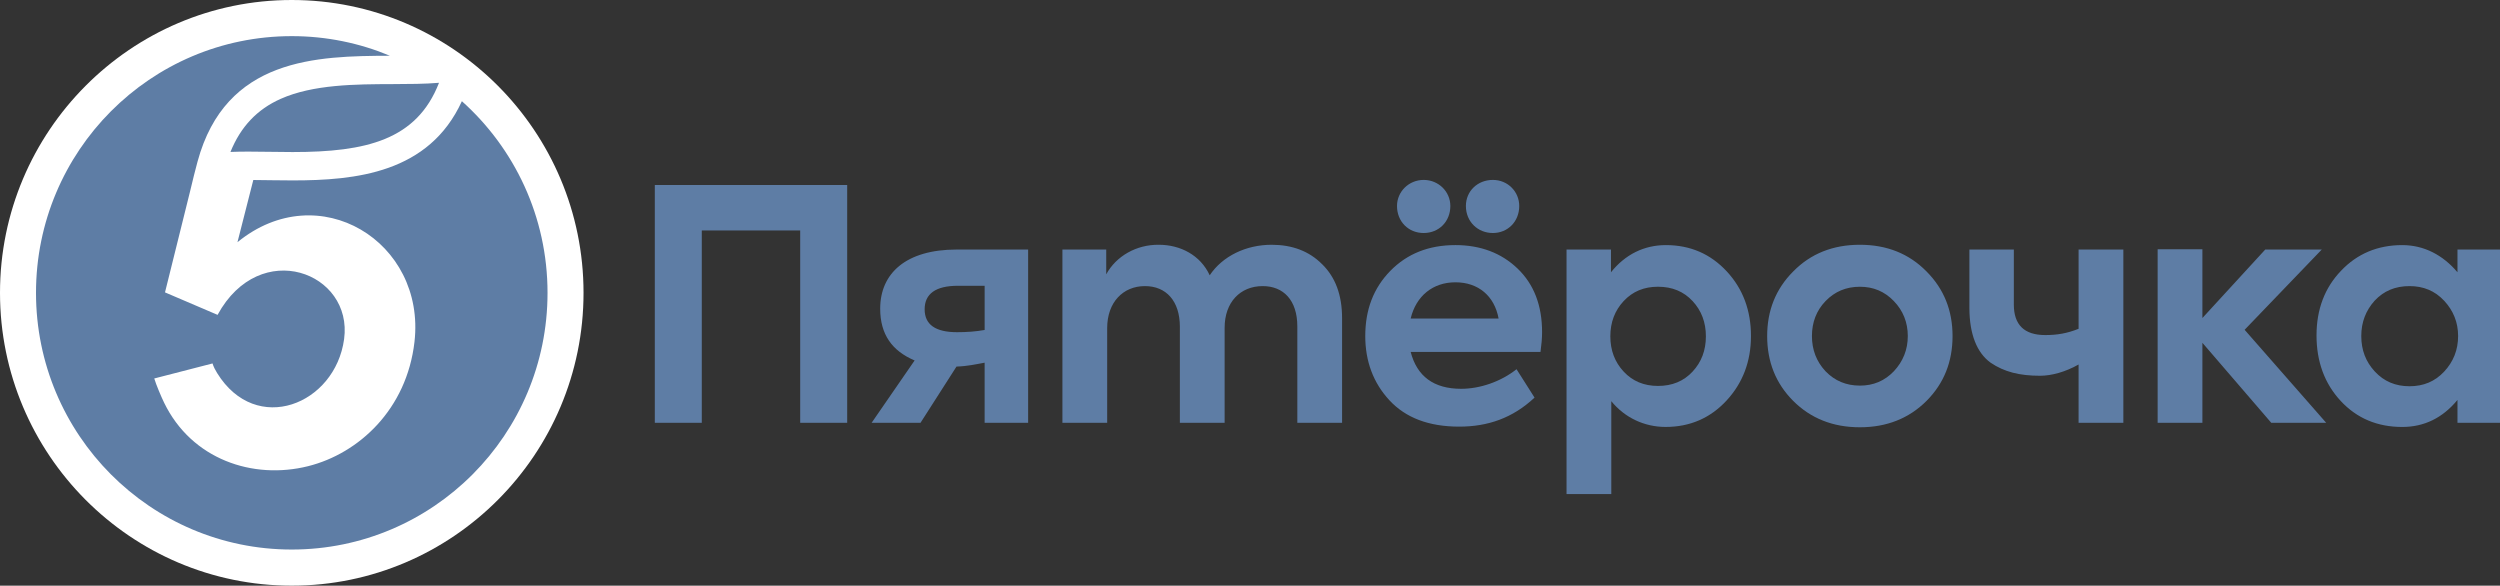 <?xml version="1.0" encoding="UTF-8"?> <svg xmlns="http://www.w3.org/2000/svg" width="1144" height="268" viewBox="0 0 1144 268" fill="none"><rect x="0" y="0" width="1144" height="268" fill="#333333" stroke="none"/> <path fill-rule="evenodd" clip-rule="evenodd" d="M299.641 193.483V84.656H387.67V193.483H366.169V105.456H321.137V193.483H299.641ZM450.567 130.771H438.365C428.2 130.771 423.115 134.414 423.115 141.54C423.115 148.521 428.057 152.011 437.935 152.011C442.297 152.011 446.504 151.727 450.569 150.998V130.771H450.567ZM470.47 114.187V193.478H450.567V165.966C446.711 166.672 442.63 167.599 437.695 167.743L421.224 193.478H398.852L418.529 164.942C408.209 160.578 402.776 153.037 402.776 141.25C402.776 125.097 414.535 114.187 437.785 114.187H470.47ZM604.99 120.88C611.086 126.844 614.135 134.994 614.135 145.614V193.476L593.659 193.478V149.393C593.659 137.321 587.268 130.92 577.82 130.92C567.5 130.92 560.388 138.341 560.388 149.98V193.485L539.91 193.483V149.545C539.91 137.758 533.659 130.918 523.929 130.918C513.911 130.918 506.644 138.339 506.644 150.127V193.483H486.161V114.187H506.207V125.536C510.709 117.244 520.002 111.866 530.317 112.008C540.195 112.008 549.347 116.811 553.56 125.975C559.373 117.244 570.119 112.008 581.885 112.008C591.332 112.008 599.027 114.91 604.987 120.888L604.99 120.88ZM774.516 170.053C778.58 165.689 780.616 160.31 780.616 153.912C780.616 147.505 778.58 142.125 774.516 137.754C770.448 133.393 765.216 131.208 758.682 131.208C752.291 131.208 747.058 133.393 743.001 137.754C738.926 142.125 736.89 147.503 736.89 153.912C736.89 160.31 738.934 165.694 743.001 170.058C747.066 174.422 752.296 176.603 758.682 176.603C765.216 176.603 770.448 174.424 774.516 170.058V170.053ZM790.206 124.226C797.611 132.228 801.245 142.125 801.245 153.763C801.245 165.403 797.47 175.294 790.057 183.301C782.652 191.297 773.357 195.366 762.164 195.366C752.439 195.366 743.457 191.11 737.328 183.575V226.07H716.847V114.187H737.178V124.592C743.683 116.465 752.291 112.156 762.309 112.156C773.498 112.156 782.793 116.226 790.204 124.228L790.206 124.226ZM851.072 176.461C857.315 176.461 862.4 174.275 866.61 169.911C870.83 165.403 873.008 160.02 873.008 153.765C873.008 147.507 870.83 142.127 866.617 137.762C862.403 133.398 857.318 131.217 851.074 131.217C844.826 131.217 839.598 133.395 835.383 137.762C831.176 142.127 829.142 147.51 829.142 153.765C829.142 160.02 831.176 165.406 835.383 169.911C839.598 174.275 844.826 176.457 851.074 176.457L851.072 176.461ZM820.563 124.226C828.559 116.075 838.727 112.006 851.072 112.006C863.416 112.006 873.584 116.075 881.58 124.226C889.562 132.228 893.487 142.125 893.487 153.763C893.487 165.545 889.562 175.442 881.58 183.444C873.584 191.439 863.416 195.519 851.072 195.519C838.727 195.519 828.559 191.439 820.563 183.444C812.574 175.442 808.656 165.549 808.656 153.763C808.656 142.125 812.574 132.228 820.563 124.226ZM951.158 114.187H971.644V193.483H951.158V166.79C945.164 170.221 938.671 171.946 933.579 171.946C924.143 171.946 917.167 170.2 910.919 165.982C904.682 161.473 901.193 153.034 901.193 140.808V114.185L921.529 114.187V139.361C921.529 148.672 926.322 153.327 935.909 153.327C941.285 153.327 945.868 152.577 951.163 150.453V114.189L951.158 114.187ZM1039.34 193.483L1007.82 156.866V193.483H987.335V114.067H1007.82V145.53L1036.58 114.187H1062.44L1027.14 150.914L1064.47 193.483H1039.34Z" fill="#5E7DA5"></path> <path fill-rule="evenodd" clip-rule="evenodd" d="M1118.44 137.613C1114.22 133.101 1108.99 130.92 1102.6 130.92C1096.07 130.92 1090.83 133.099 1086.62 137.613C1082.56 142.127 1080.52 147.505 1080.52 153.759C1080.52 160.163 1082.56 165.547 1086.77 170.06C1090.98 174.569 1096.21 176.747 1102.6 176.747C1108.99 176.747 1114.22 174.569 1118.44 170.06C1122.64 165.547 1124.83 160.163 1124.83 153.759C1124.83 147.505 1122.64 142.127 1118.44 137.613ZM1124.54 114.189H1144V193.48H1124.54V183.009C1117.74 191.273 1109.29 195.375 1099.26 195.375C1087.93 195.375 1078.49 191.447 1071.08 183.446C1063.67 175.444 1060.04 165.405 1060.04 153.476C1060.04 141.542 1063.82 131.649 1071.23 123.938C1078.64 116.085 1088.08 112.156 1099.26 112.156C1109.14 112.156 1117.85 116.652 1124.54 124.587V114.189ZM670.796 94.257C670.796 87.422 676.171 82.328 683.142 82.328C689.969 82.328 695.204 87.712 695.204 94.257C695.204 101.388 689.969 106.624 683.142 106.624C676.171 106.624 670.796 101.388 670.796 94.257ZM645.522 145.764H685.761C683.873 135.428 676.461 129.18 666.003 129.18C655.685 129.18 647.989 135.428 645.522 145.758V145.764ZM651.475 82.331C658.304 82.331 663.679 87.715 663.679 94.26C663.679 101.391 658.452 106.627 651.475 106.627C644.499 106.627 639.271 101.391 639.271 94.26C639.271 87.715 644.647 82.331 651.475 82.331ZM704.934 161.041H645.522C648.426 172.241 656.125 177.915 668.617 177.915C677.184 177.915 686.729 174.699 693.965 168.952L702.208 181.944C692.212 191.318 680.819 195.227 667.744 195.227C653.794 195.227 643.191 191.156 635.785 183.155C628.38 175.153 624.746 165.257 624.746 153.766C624.746 141.69 628.521 131.797 636.222 123.944C643.921 116.085 653.802 112.153 666.003 112.153C677.482 112.153 687.065 115.789 694.469 122.92C701.88 130.051 705.657 139.653 705.657 152.015C705.657 154.781 705.374 157.843 704.932 161.041H704.934Z" fill="#5E7DA5"></path> <path fill-rule="evenodd" clip-rule="evenodd" d="M133.512 3.05176e-05C59.891 3.05176e-05 0 60.111 0 134C0 207.89 59.891 268 133.512 268C207.127 268 267.025 207.89 267.025 134C267.025 60.111 207.127 3.05176e-05 133.512 3.05176e-05Z" fill="white"></path> <path fill-rule="evenodd" clip-rule="evenodd" d="M200.891 37.889C190.7 64.12 167.503 69.578 133.899 69.578C130.293 69.578 126.72 69.522 123.273 69.47C119.939 69.425 116.786 69.374 113.695 69.374C110.95 69.374 108.183 69.408 105.457 69.526C110.164 57.928 117.677 50.044 128.372 45.265C143.28 38.605 162.661 38.538 179.764 38.486C187.215 38.459 194.349 38.431 200.891 37.889Z" fill="#5E7DA5"></path> <path fill-rule="evenodd" clip-rule="evenodd" d="M211.359 46.304C196.286 79.255 162.694 82.557 133.9 82.557C127.577 82.557 121.521 82.404 115.913 82.369L108.66 110.836C145.801 80.445 194.919 110.574 189.668 156.434C186.13 187.319 164.189 207.518 140.98 213.324C115.696 219.651 87.684 210.18 75.123 184.321C73.79 181.589 71.47 176.115 70.586 173.19L97.249 166.315C97.721 167.858 98.52 169.348 99.358 170.709C117.209 199.604 153.382 185.153 157.464 155.178C161.62 124.686 118.99 108.442 99.561 144.082L75.916 133.968L75.506 133.785L86.91 87.839C87.613 84.572 89.984 75.449 90.393 73.953C103.282 26.385 144.978 25.633 178.423 25.509C164.592 19.732 149.43 16.536 133.512 16.536C68.867 16.536 16.473 69.123 16.473 134.003C16.473 198.881 68.869 251.469 133.512 251.469C198.155 251.469 250.551 198.881 250.551 134.003C250.551 99.126 235.399 67.82 211.356 46.305L211.359 46.304Z" fill="#5E7DA5"></path> </svg> 
